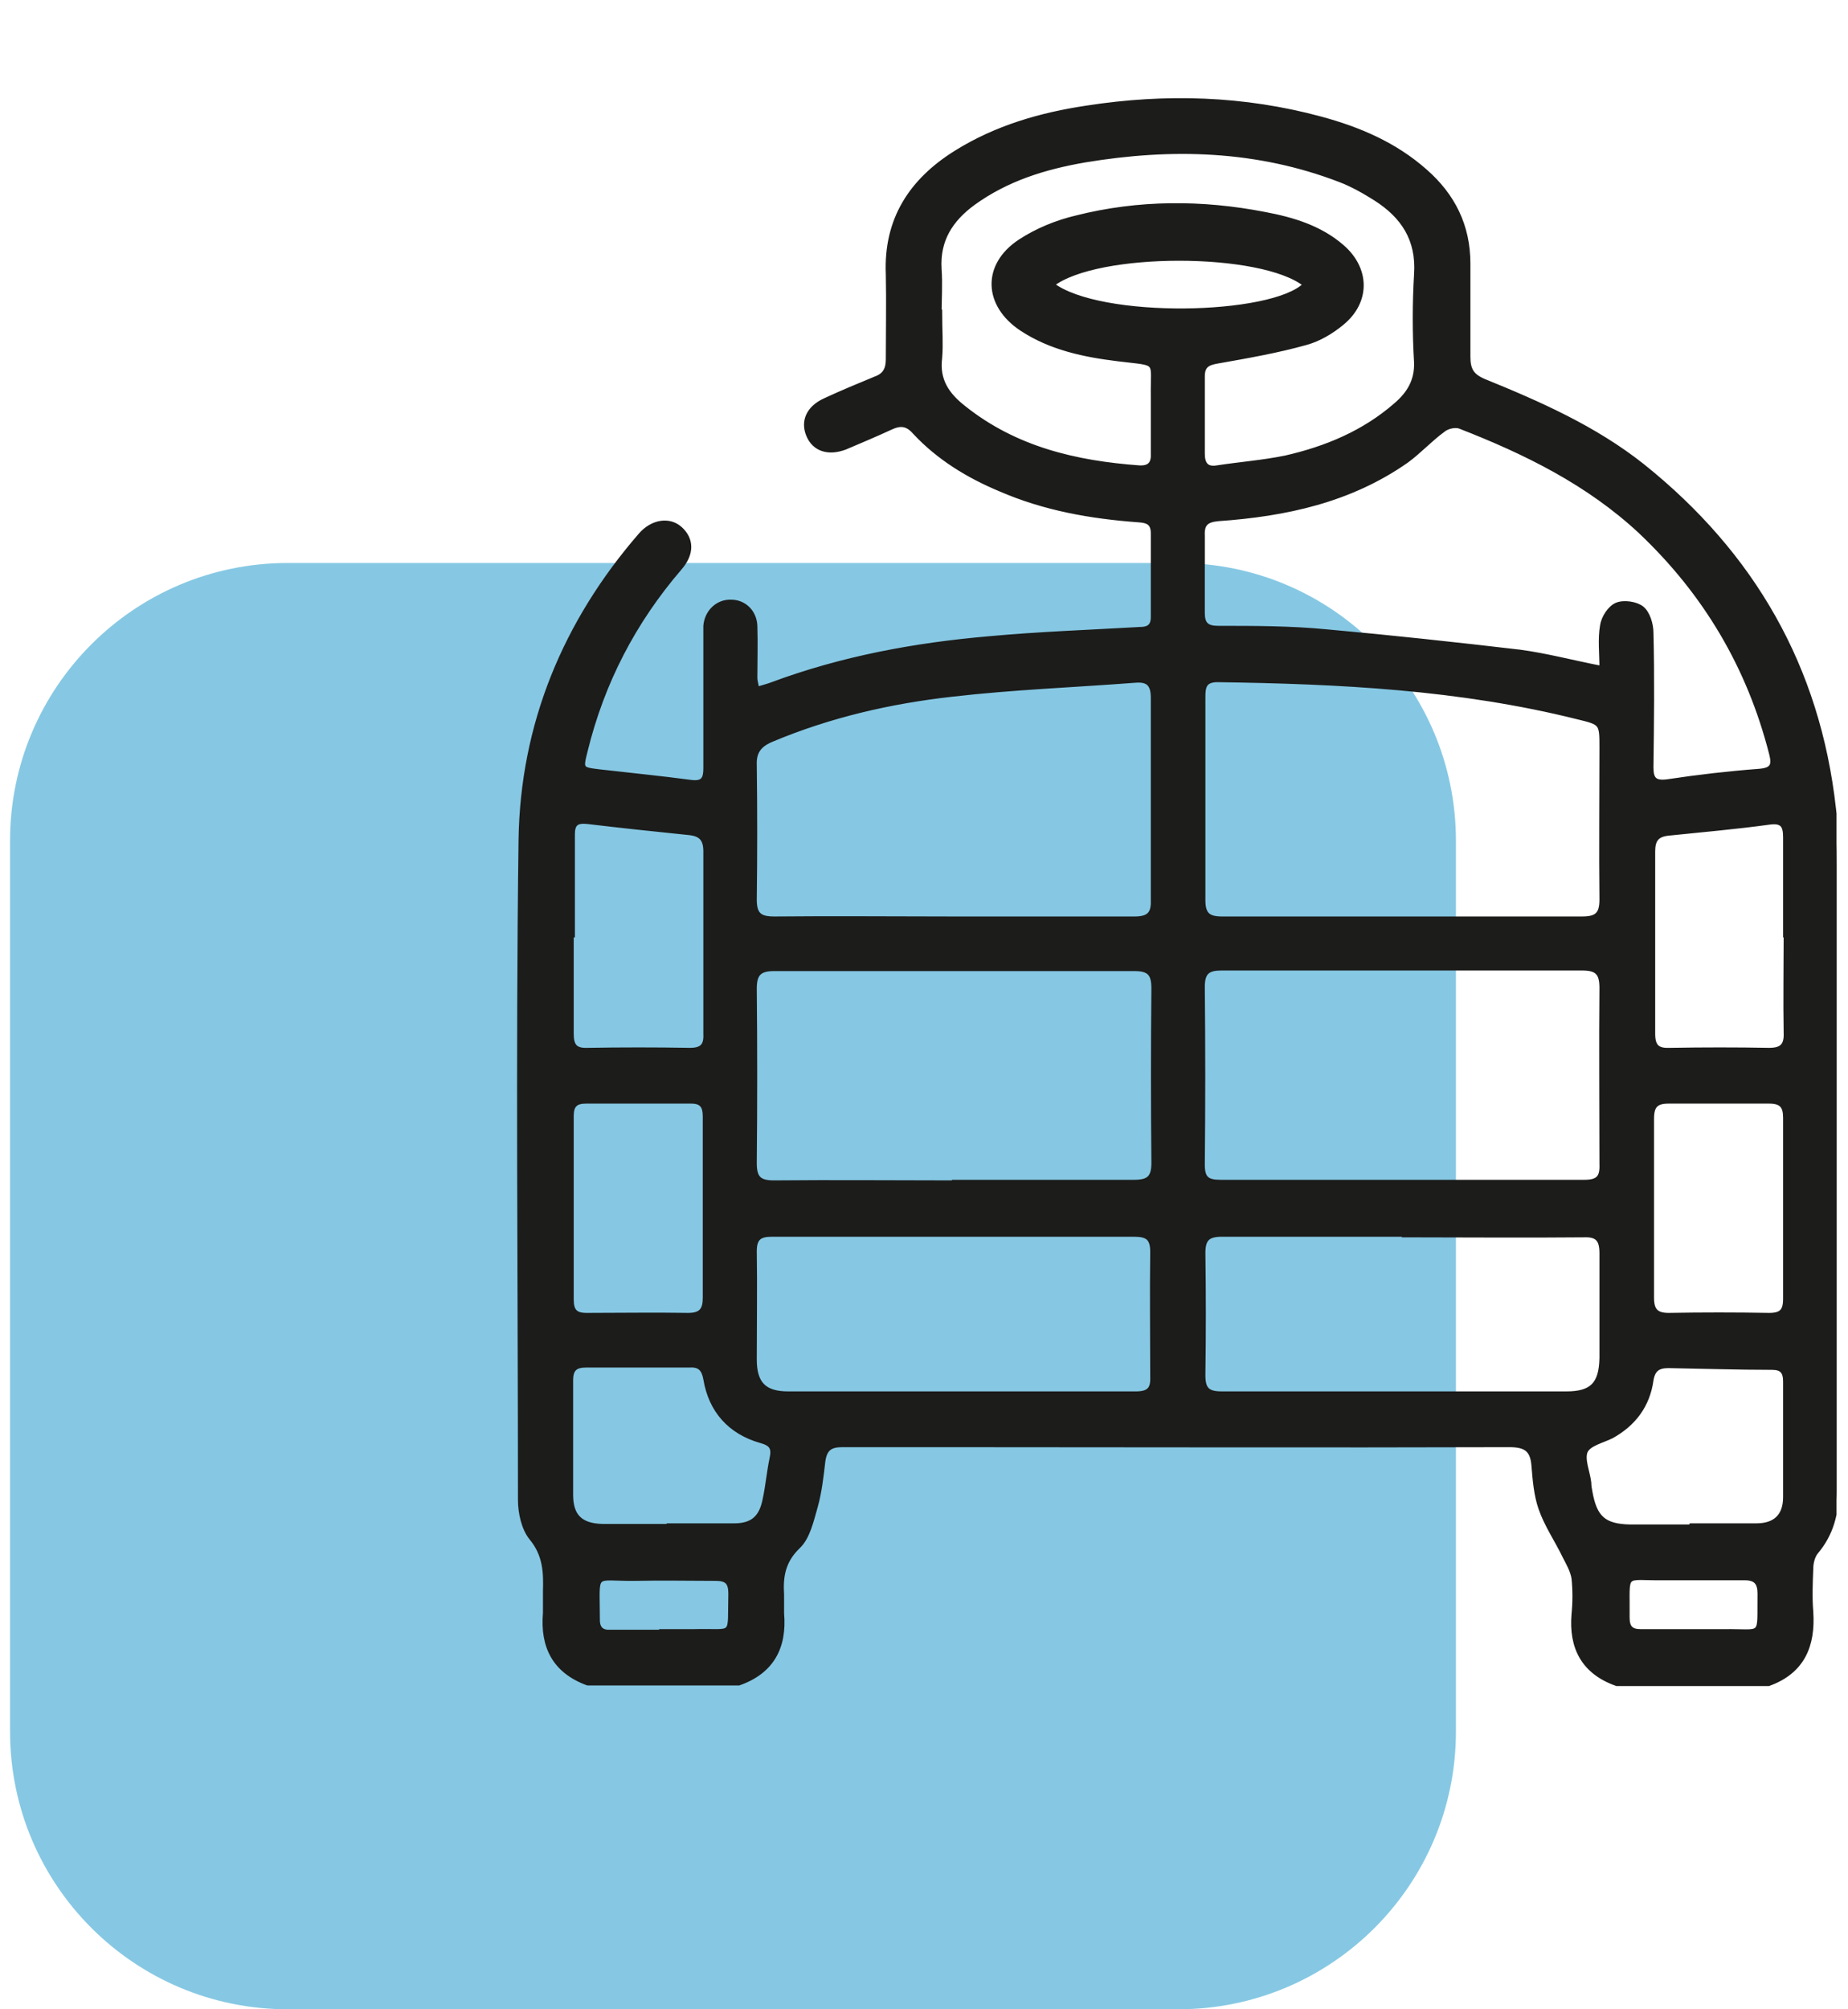 <?xml version="1.0" encoding="UTF-8"?> <svg xmlns="http://www.w3.org/2000/svg" width="92" height="100" viewBox="0 0 92 100" fill="none"><g id="Frame 1953383" clip-path="url(#clip0_26_136)"><path id="Vector" d="M58.657 28.019H14.325C6.689 28.019 0.5 34.208 0.5 41.843V86.175C0.5 93.81 6.689 100 14.325 100H58.657C66.292 100 72.481 93.81 72.481 86.175V41.843C72.481 34.208 66.292 28.019 58.657 28.019Z" fill="#86C8E3"></path><path id="Vector_2" d="M29.257 83.77C27.608 83.163 27.001 81.948 27.145 80.27C27.145 79.922 27.145 79.546 27.145 79.199C27.174 78.244 27.145 77.376 26.451 76.538C26.075 76.075 25.901 75.294 25.901 74.657C25.901 63.693 25.785 52.757 25.93 41.792C26.017 36.064 28.129 30.972 31.89 26.633C32.468 25.967 33.307 25.823 33.857 26.314C34.436 26.835 34.465 27.558 33.828 28.282C31.543 30.943 29.98 33.952 29.141 37.366C28.91 38.292 28.91 38.292 29.865 38.407C31.369 38.581 32.873 38.726 34.378 38.928C35.014 39.015 35.13 38.755 35.13 38.234C35.13 36.122 35.13 34.039 35.13 31.927C35.13 31.667 35.13 31.406 35.13 31.146C35.188 30.451 35.737 29.931 36.403 29.96C37.039 29.96 37.56 30.451 37.589 31.146C37.618 32.014 37.589 32.882 37.589 33.75C37.589 33.894 37.647 34.039 37.676 34.299C37.965 34.212 38.197 34.155 38.428 34.068C41.929 32.766 45.545 32.101 49.219 31.782C51.707 31.551 54.224 31.464 56.741 31.319C57.175 31.319 57.406 31.175 57.406 30.712C57.406 29.323 57.406 27.935 57.406 26.546C57.406 26.025 57.146 25.91 56.683 25.881C54.311 25.707 51.996 25.302 49.798 24.347C48.206 23.682 46.731 22.785 45.545 21.512C45.169 21.078 44.822 21.049 44.33 21.281C43.578 21.628 42.825 21.946 42.073 22.264C41.234 22.582 40.54 22.351 40.251 21.657C39.961 20.962 40.251 20.297 41.09 19.921C41.9 19.545 42.739 19.198 43.578 18.851C44.069 18.677 44.214 18.359 44.214 17.867C44.214 16.449 44.243 15.032 44.214 13.643C44.098 10.924 45.371 8.985 47.599 7.597C49.595 6.353 51.794 5.716 54.108 5.369C58.043 4.761 61.919 4.877 65.767 5.919C67.677 6.439 69.441 7.192 70.946 8.522C72.334 9.737 73.087 11.242 73.087 13.122C73.087 14.655 73.087 16.189 73.087 17.751C73.087 18.388 73.26 18.706 73.868 18.966C76.645 20.095 79.393 21.309 81.766 23.19C87.263 27.587 90.503 33.229 91.284 40.23C91.4 41.156 91.428 42.11 91.428 43.065C91.428 53.422 91.428 63.808 91.428 74.165C91.428 75.323 91.168 76.335 90.416 77.232C90.242 77.434 90.156 77.782 90.156 78.071C90.127 78.794 90.098 79.517 90.156 80.212C90.271 81.919 89.722 83.192 88.044 83.799H80.493C78.844 83.221 78.207 82.005 78.352 80.327C78.41 79.749 78.41 79.141 78.352 78.563C78.294 78.158 78.063 77.782 77.889 77.434C77.513 76.653 76.992 75.901 76.703 75.062C76.472 74.397 76.414 73.644 76.356 72.95C76.298 72.14 75.951 71.909 75.141 71.909C65.651 71.938 56.162 71.909 46.702 71.909C45.111 71.909 43.52 71.909 41.929 71.909C41.321 71.909 41.061 72.111 40.974 72.719C40.887 73.471 40.8 74.252 40.598 74.975C40.395 75.67 40.222 76.509 39.73 76.972C38.978 77.695 38.862 78.476 38.92 79.373C38.92 79.691 38.92 79.98 38.92 80.299C39.065 81.976 38.428 83.192 36.779 83.77H29.228H29.257ZM69.846 45.727C72.826 45.727 75.806 45.727 78.757 45.727C79.48 45.727 79.741 45.524 79.741 44.772C79.712 42.255 79.741 39.738 79.741 37.221C79.741 35.977 79.741 35.977 78.554 35.688C72.653 34.212 66.664 33.923 60.618 33.836C59.923 33.836 59.894 34.212 59.894 34.733C59.894 38.089 59.894 41.445 59.894 44.801C59.894 45.524 60.155 45.727 60.849 45.727C63.858 45.727 66.838 45.727 69.846 45.727ZM79.741 33.287C79.741 32.506 79.654 31.811 79.769 31.146C79.827 30.741 80.146 30.249 80.493 30.104C80.84 29.96 81.448 30.047 81.737 30.278C82.026 30.509 82.2 31.059 82.2 31.493C82.257 33.721 82.229 35.948 82.2 38.176C82.2 38.755 82.344 38.986 83.01 38.899C84.543 38.668 86.047 38.494 87.581 38.378C88.246 38.321 88.333 38.089 88.188 37.511C87.089 33.2 84.919 29.526 81.679 26.459C79.075 24.029 75.951 22.496 72.682 21.223C72.45 21.136 72.045 21.223 71.843 21.396C71.206 21.859 70.656 22.467 70.02 22.93C67.214 24.897 64.002 25.591 60.647 25.823C60.039 25.881 59.837 26.083 59.865 26.662C59.865 27.935 59.865 29.236 59.865 30.509C59.865 31.059 60.068 31.262 60.647 31.262C62.44 31.262 64.234 31.262 66.028 31.435C69.239 31.724 72.45 32.072 75.661 32.448C76.963 32.621 78.265 32.968 79.741 33.258V33.287ZM47.483 45.727C50.492 45.727 53.472 45.727 56.481 45.727C57.175 45.727 57.435 45.495 57.406 44.801C57.406 41.445 57.406 38.089 57.406 34.733C57.406 34.068 57.175 33.807 56.51 33.865C53.472 34.097 50.405 34.212 47.397 34.56C44.301 34.907 41.292 35.601 38.399 36.816C37.792 37.077 37.531 37.424 37.56 38.089C37.589 40.317 37.589 42.544 37.56 44.772C37.56 45.524 37.821 45.727 38.544 45.727C41.524 45.698 44.503 45.727 47.483 45.727ZM47.454 58.832C50.463 58.832 53.443 58.832 56.452 58.832C57.175 58.832 57.435 58.63 57.435 57.877C57.406 54.984 57.406 52.091 57.435 49.198C57.435 48.475 57.233 48.215 56.481 48.215C50.492 48.215 44.532 48.215 38.544 48.215C37.821 48.215 37.56 48.446 37.56 49.198C37.589 52.091 37.589 54.984 37.56 57.877C37.56 58.601 37.763 58.861 38.515 58.861C41.495 58.832 44.474 58.861 47.425 58.861L47.454 58.832ZM69.788 58.832C72.826 58.832 75.835 58.832 78.873 58.832C79.567 58.832 79.769 58.601 79.741 57.935C79.741 55.013 79.712 52.092 79.741 49.169C79.741 48.417 79.509 48.186 78.757 48.186C72.768 48.186 66.809 48.186 60.82 48.186C60.155 48.186 59.865 48.359 59.865 49.112C59.894 52.062 59.894 55.013 59.865 57.964C59.865 58.659 60.097 58.832 60.762 58.832C63.771 58.832 66.751 58.832 69.76 58.832H69.788ZM46.789 15.668C46.789 16.391 46.847 17.115 46.789 17.809C46.644 18.937 47.165 19.66 47.975 20.297C50.55 22.351 53.559 23.045 56.712 23.277C57.262 23.306 57.435 23.045 57.406 22.553C57.406 21.599 57.406 20.644 57.406 19.718C57.377 17.867 57.754 18.127 55.671 17.867C53.993 17.664 52.315 17.317 50.868 16.363C49.074 15.176 48.988 13.209 50.781 12.023C51.62 11.473 52.604 11.068 53.588 10.837C56.683 10.056 59.837 10.056 62.961 10.663C64.35 10.924 65.709 11.329 66.809 12.283C68.082 13.383 68.111 15.003 66.809 16.073C66.288 16.507 65.651 16.883 65.015 17.057C63.569 17.462 62.064 17.722 60.589 17.983C60.097 18.069 59.865 18.214 59.865 18.735C59.865 20.008 59.865 21.31 59.865 22.582C59.865 23.103 60.068 23.364 60.589 23.277C61.717 23.103 62.874 23.016 64.002 22.785C66.028 22.322 67.908 21.541 69.499 20.152C70.136 19.603 70.541 18.966 70.512 18.04C70.425 16.594 70.425 15.118 70.512 13.643C70.627 11.907 69.846 10.75 68.487 9.882C67.937 9.535 67.329 9.188 66.722 8.956C62.585 7.365 58.332 7.249 53.993 7.973C51.996 8.32 50.116 8.898 48.438 10.114C47.339 10.924 46.673 11.936 46.76 13.383C46.818 14.164 46.76 14.916 46.76 15.697L46.789 15.668ZM47.512 61.436C44.474 61.436 41.466 61.436 38.428 61.436C37.821 61.436 37.56 61.609 37.56 62.275C37.589 64.069 37.56 65.862 37.56 67.656C37.56 68.871 38.052 69.363 39.238 69.363C44.995 69.363 50.781 69.363 56.538 69.363C57.175 69.363 57.406 69.16 57.377 68.524C57.377 66.441 57.349 64.358 57.377 62.304C57.377 61.609 57.117 61.436 56.452 61.436C53.443 61.436 50.463 61.436 47.454 61.436H47.512ZM69.904 61.436C66.867 61.436 63.858 61.436 60.82 61.436C60.097 61.436 59.894 61.696 59.894 62.362C59.923 64.387 59.923 66.412 59.894 68.437C59.894 69.131 60.097 69.363 60.82 69.363C66.548 69.363 72.248 69.363 77.976 69.363C79.249 69.363 79.712 68.9 79.741 67.598C79.741 65.862 79.741 64.097 79.741 62.362C79.741 61.639 79.48 61.436 78.815 61.465C75.835 61.494 72.855 61.465 69.904 61.465V61.436ZM28.476 46.537C28.476 46.537 28.476 46.537 28.447 46.537C28.447 48.186 28.447 49.806 28.447 51.455C28.447 52.033 28.621 52.294 29.257 52.265C30.935 52.236 32.642 52.236 34.349 52.265C34.956 52.265 35.159 52.033 35.13 51.455C35.13 48.417 35.13 45.408 35.13 42.371C35.13 41.734 34.87 41.503 34.291 41.445C32.613 41.272 30.935 41.098 29.257 40.895C28.707 40.837 28.505 40.982 28.505 41.532C28.505 43.21 28.505 44.859 28.505 46.537H28.476ZM88.883 46.537C88.883 44.917 88.883 43.297 88.883 41.676C88.883 41.127 88.767 40.837 88.102 40.924C86.424 41.156 84.746 41.3 83.068 41.474C82.489 41.532 82.286 41.792 82.286 42.371C82.286 45.408 82.286 48.417 82.286 51.455C82.286 52.12 82.547 52.294 83.154 52.265C84.803 52.236 86.452 52.236 88.073 52.265C88.709 52.265 88.94 52.034 88.912 51.397C88.883 49.777 88.912 48.157 88.912 46.537H88.883ZM35.101 60.105C35.101 58.601 35.101 57.067 35.101 55.563C35.101 55.071 34.956 54.811 34.407 54.811C32.671 54.811 30.935 54.811 29.17 54.811C28.65 54.811 28.447 55.013 28.447 55.534C28.447 58.572 28.447 61.638 28.447 64.676C28.447 65.255 28.65 65.457 29.199 65.457C30.877 65.457 32.584 65.428 34.262 65.457C34.928 65.457 35.101 65.168 35.101 64.589C35.101 63.114 35.101 61.609 35.101 60.134V60.105ZM88.883 60.163C88.883 58.659 88.883 57.154 88.883 55.621C88.883 55.042 88.68 54.811 88.073 54.811C86.395 54.811 84.746 54.811 83.068 54.811C82.431 54.811 82.229 55.042 82.229 55.679C82.229 58.659 82.229 61.609 82.229 64.589C82.229 65.197 82.431 65.457 83.068 65.457C84.746 65.428 86.395 65.428 88.073 65.457C88.68 65.457 88.883 65.255 88.883 64.647C88.883 63.172 88.883 61.667 88.883 60.192V60.163ZM33.249 75.93C34.349 75.93 35.448 75.93 36.548 75.93C37.473 75.93 37.907 75.525 38.081 74.628C38.226 73.963 38.283 73.268 38.428 72.574C38.544 72.053 38.399 71.851 37.878 71.706C36.345 71.272 35.39 70.202 35.13 68.639C35.043 68.148 34.841 67.916 34.349 67.945C32.642 67.945 30.906 67.945 29.199 67.945C28.65 67.945 28.418 68.119 28.418 68.698C28.418 70.607 28.418 72.487 28.418 74.397C28.418 75.467 28.91 75.93 29.98 75.959C31.051 75.959 32.121 75.959 33.221 75.959L33.249 75.93ZM84.196 75.93C85.266 75.93 86.337 75.93 87.436 75.93C88.391 75.93 88.883 75.438 88.883 74.512C88.883 72.603 88.883 70.665 88.883 68.755C88.883 68.263 88.709 68.061 88.217 68.061C86.51 68.061 84.775 68.003 83.068 67.974C82.547 67.974 82.287 68.148 82.2 68.698C82.026 69.942 81.332 70.867 80.232 71.475C79.769 71.706 79.104 71.851 78.93 72.227C78.757 72.632 79.046 73.268 79.104 73.789C79.104 73.934 79.133 74.107 79.162 74.252C79.393 75.554 79.856 75.959 81.158 75.988C82.171 75.988 83.154 75.988 84.167 75.988L84.196 75.93ZM52.373 14.164C54.745 15.986 63.366 15.813 64.986 14.164C62.816 12.428 54.6 12.428 52.373 14.164ZM33.076 81.195C33.568 81.195 34.06 81.195 34.523 81.195C36.634 81.137 36.316 81.571 36.374 79.315C36.374 78.736 36.172 78.563 35.622 78.563C34.291 78.563 32.96 78.534 31.629 78.563C29.46 78.592 29.749 78.1 29.749 80.617C29.749 81.08 29.98 81.253 30.414 81.224C31.311 81.224 32.208 81.224 33.105 81.224L33.076 81.195ZM84.283 81.195C84.803 81.195 85.295 81.195 85.816 81.195C87.841 81.166 87.581 81.571 87.61 79.315C87.61 78.765 87.407 78.534 86.857 78.534C85.527 78.534 84.196 78.534 82.865 78.534C80.724 78.563 81.042 78.129 81.013 80.501C81.013 80.993 81.187 81.195 81.679 81.195C82.547 81.195 83.415 81.195 84.283 81.195Z" fill="#1C1C1B" stroke="#1C1C1B" stroke-width="0.23" stroke-miterlimit="10"></path></g><defs><clipPath id="clip0_26_136"><rect width="90.929" height="100" fill="white" transform="translate(0.5)"></rect></clipPath></defs></svg> 